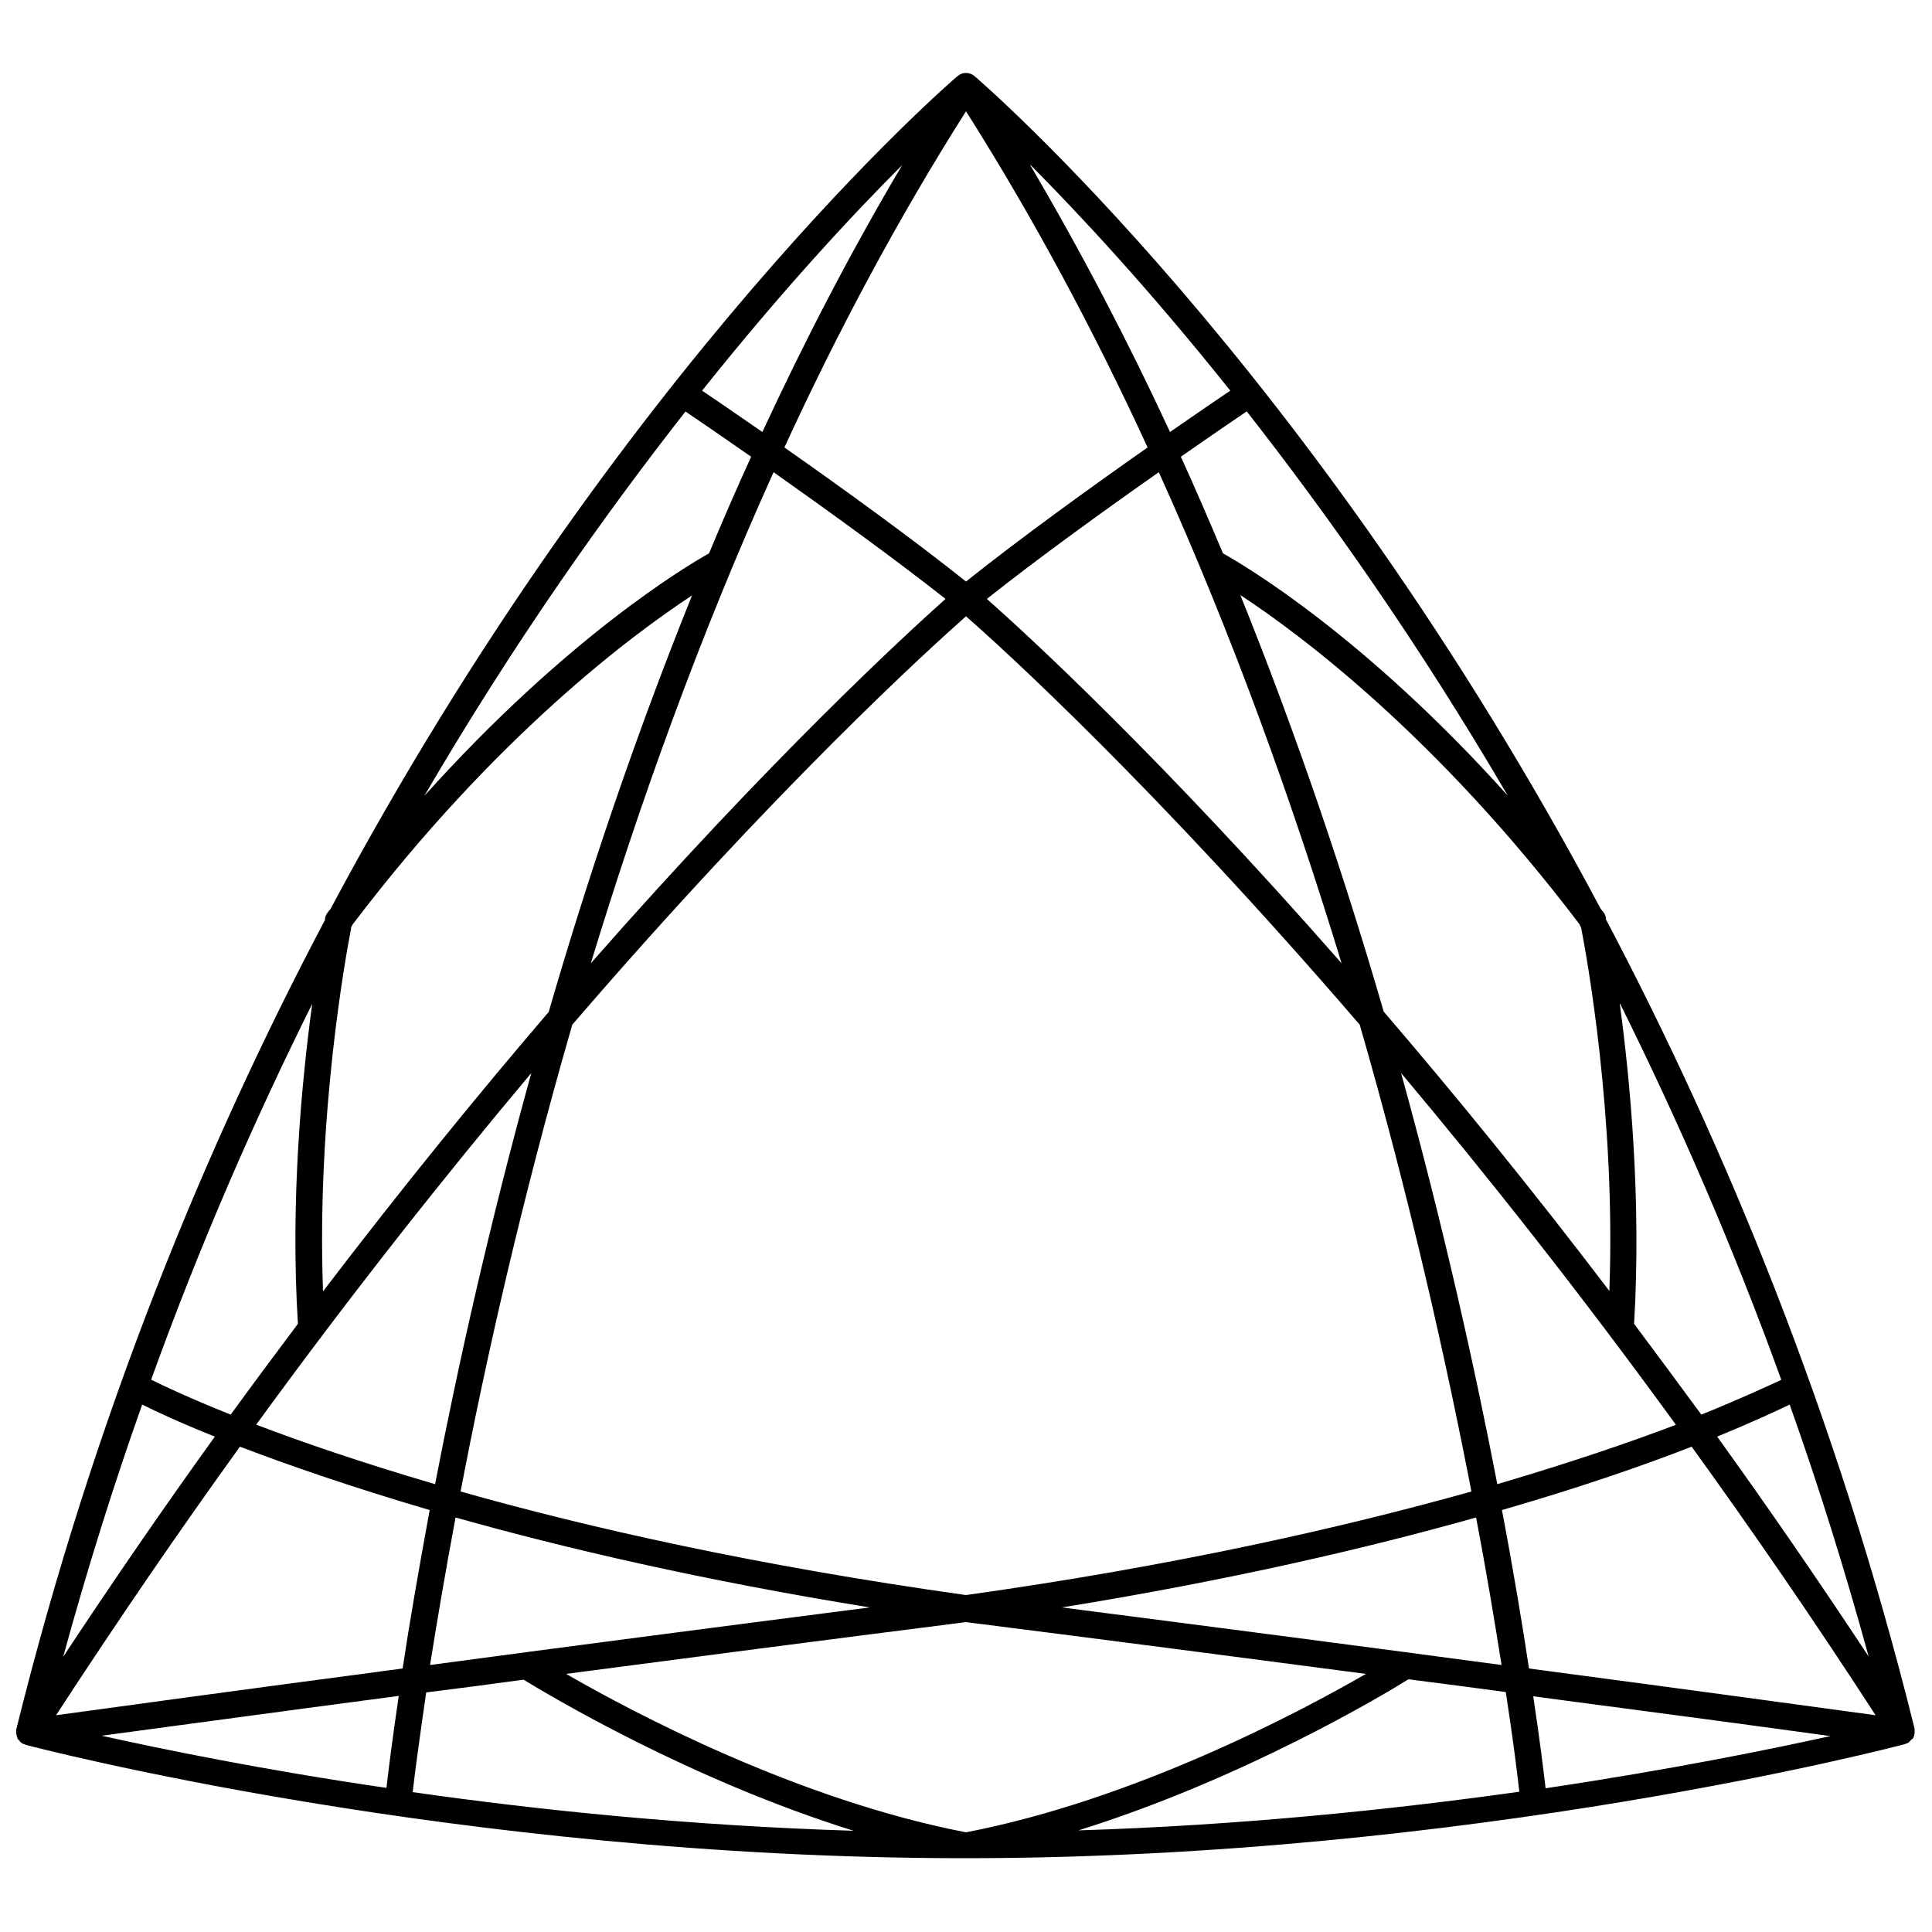 <?xml version="1.0" encoding="UTF-8"?>
<svg id="Ebene_1" data-name="Ebene 1" xmlns="http://www.w3.org/2000/svg" version="1.1" viewBox="0 0 500 500">
  <defs>
    <style>
      .cls-1 {
        fill: #000;
        stroke-width: 0px;
      }
    </style>
  </defs>
  <path class="cls-1" d="M6.3,451.4c-.2,0-.3-.1-.5-.2-.4-.2-.7-.5-.9-.9,0,0-.1,0-.2-.1,0,0,0,0,0,0-.3-.5-.4-1-.5-1.6,0-.2,0-.3,0-.4,0-.2,0-.4,0-.6,20.1-81.1,49-151,79.9-209.5,0-.2,0-.4,0-.4.1-.5.3-1,.6-1.4.3-.4.5-.7.8-1C160.6,94.5,246.6,20.7,247.8,19.7c1.3-1.1,3.1-1.1,4.4,0,1.2,1,87.2,74.8,162,215.4.3.4.5.7.8,1,.3.4.5.9.6,1.4,0,0,0,.3,0,.4,30.9,58.6,59.8,128.5,79.9,209.5,0,.2,0,.4,0,.6,0,.2,0,.3,0,.4,0,.6-.2,1.1-.5,1.6,0,0,0,0,0,0,0,0-.1,0-.2.1-.3.3-.6.6-.9.9-.1,0-.3.2-.5.2-.2,0-.3.2-.5.2-1.1.3-111.7,29.5-243.2,29.5S7.9,451.9,6.8,451.6c-.2,0-.3-.2-.5-.2ZM16.4,428.7c13.2-20,26.3-39,39.2-56.9-9-3.6-15.2-6.5-18.8-8.3-7.4,20.8-14.2,42.5-20.4,65.1ZM39,357c3.4,1.7,10.2,4.9,20.7,9.1,5.9-8.1,11.7-15.9,17.4-23.5-2-31.9,1-62.9,3.7-82.8-14.8,29.7-29,62.1-41.7,97.3ZM382.1,392.7c-28.4,8-64,16.3-107.3,23.3,41.2,5.3,80.3,10.4,113.8,14.9-1.7-10.7-3.8-23.6-6.6-38.2ZM433.7,368.7c-25-34.4-49.1-64.8-71.1-91,11,39.8,19.1,76.3,24.9,106.4,19-5.6,34.5-10.9,46.3-15.4ZM380.8,386c-6.5-33.6-15.8-75.4-28.9-120.8-53-61.6-92.4-97.4-101.9-105.7-9.5,8.4-48.9,44.1-101.9,105.7-13.1,45.4-22.5,87.2-28.9,120.8,33.2,9.4,76.6,19.2,130.8,26.8,54.2-7.6,97.6-17.5,130.8-26.8ZM347.2,249.3c-12.5-41-28-84.4-47.3-127.1-14.1,9.9-31.3,22.3-44.5,32.8,10.3,9.1,45,40.9,91.8,94.3ZM244.7,155c-13.3-10.5-30.5-22.9-44.5-32.8-19.3,42.7-34.8,86.1-47.3,127.1,46.8-53.3,81.6-85.2,91.8-94.3ZM117.9,392.7c-2.7,14.5-4.9,27.4-6.6,38.2,33.5-4.5,72.6-9.6,113.8-14.9-43.3-7-78.9-15.3-107.3-23.3ZM112.6,384.1c5.8-30.1,13.9-66.6,24.9-106.4-22,26.2-46.1,56.5-71.2,91,11.8,4.5,27.2,9.8,46.3,15.4ZM90.9,240.1c-1.4,7.1-9,48.7-7.3,94.1,20.6-27,40.3-51.2,58.4-72.3,10-34.5,22.3-71.1,37.1-107.8-15.7,10.3-51,36.6-87.8,85.1-.2.3-.3.6-.5.9ZM109.8,206c37.1-41.3,68-59.6,73.7-62.8,3.5-8.4,7.1-16.7,10.9-25-7.6-5.3-13.6-9.4-17-11.7-21,26.8-44.5,59.9-67.6,99.5ZM181.7,101.1c3.3,2.2,8.8,6,15.6,10.7,10.9-23.5,22.9-46.7,36.2-69.1-12.7,12.7-30.9,32.2-51.8,58.4ZM250,28.8c-17.7,27.9-33.3,57.2-47,87,14.7,10.3,33.1,23.6,47,34.7,13.9-11.1,32.3-24.4,47-34.7-13.7-29.8-29.4-59.2-47-87ZM266.6,42.7c13.2,22.4,25.3,45.6,36.2,69.1,6.8-4.7,12.3-8.5,15.6-10.7-20.9-26.2-39.1-45.7-51.7-58.4ZM322.6,106.5c-3.4,2.3-9.4,6.4-17,11.7,3.8,8.3,7.4,16.7,10.9,25,5.7,3.2,36.6,21.4,73.7,62.7-23.1-39.5-46.6-72.7-67.6-99.5ZM409.2,240.1c-.2-.3-.3-.7-.5-1-36.8-48.5-72-74.8-87.7-85.1,14.8,36.7,27.1,73.3,37.1,107.8,18.1,21.1,37.8,45.2,58.4,72.3,1.7-45.2-5.9-86.8-7.3-94ZM419.2,259.8c2.7,20,5.6,50.9,3.7,82.8,5.7,7.6,11.5,15.5,17.4,23.5,10.4-4.2,17.2-7.4,20.7-9-12.7-35.1-26.9-67.5-41.7-97.3ZM463.2,363.5c-3.6,1.7-9.8,4.6-18.8,8.3,12.9,17.9,26,36.9,39.2,56.9-6.2-22.6-13-44.3-20.4-65.1ZM400,462.8c32.2-4.8,57.8-10,73.7-13.5-16.6-2.3-43.5-5.9-76.9-10.3,1.7,11.3,2.7,19.5,3.2,23.8ZM485.4,443.9c-16-24.7-32-47.9-47.6-69.5-12.3,4.8-28.7,10.5-49.1,16.4,3,15.8,5.3,29.7,7,41,43,5.7,75.7,10.2,89.7,12.1ZM393.2,463.7c-.5-4.5-1.6-13.4-3.5-25.8-8.1-1.1-16.5-2.2-25.2-3.3-6.4,4-42.8,25.8-85.4,39.1,42.1-1.3,81.2-5.4,114.1-10ZM353.5,433.2c-31.9-4.2-67.2-8.8-103.5-13.4-36.3,4.6-71.6,9.2-103.5,13.4,17.5,10.1,60,32.6,103.5,41,43.5-8.4,86-30.9,103.5-41ZM220.9,473.8c-42.6-13.3-79-35.2-85.4-39.1-8.7,1.2-17.2,2.3-25.2,3.3-1.8,12.4-3,21.3-3.5,25.8,32.9,4.7,72,8.7,114.1,10ZM100,462.8c.5-4.3,1.5-12.5,3.2-23.9-33.4,4.4-60.3,8.1-76.9,10.3,15.8,3.5,41.5,8.8,73.7,13.5ZM104.2,431.8c1.7-11.4,4.1-25.2,7-41-20.4-6-36.8-11.7-49.1-16.4-15.6,21.6-31.5,44.8-47.6,69.5,13.9-1.9,46.7-6.4,89.7-12.1Z"/>
</svg>